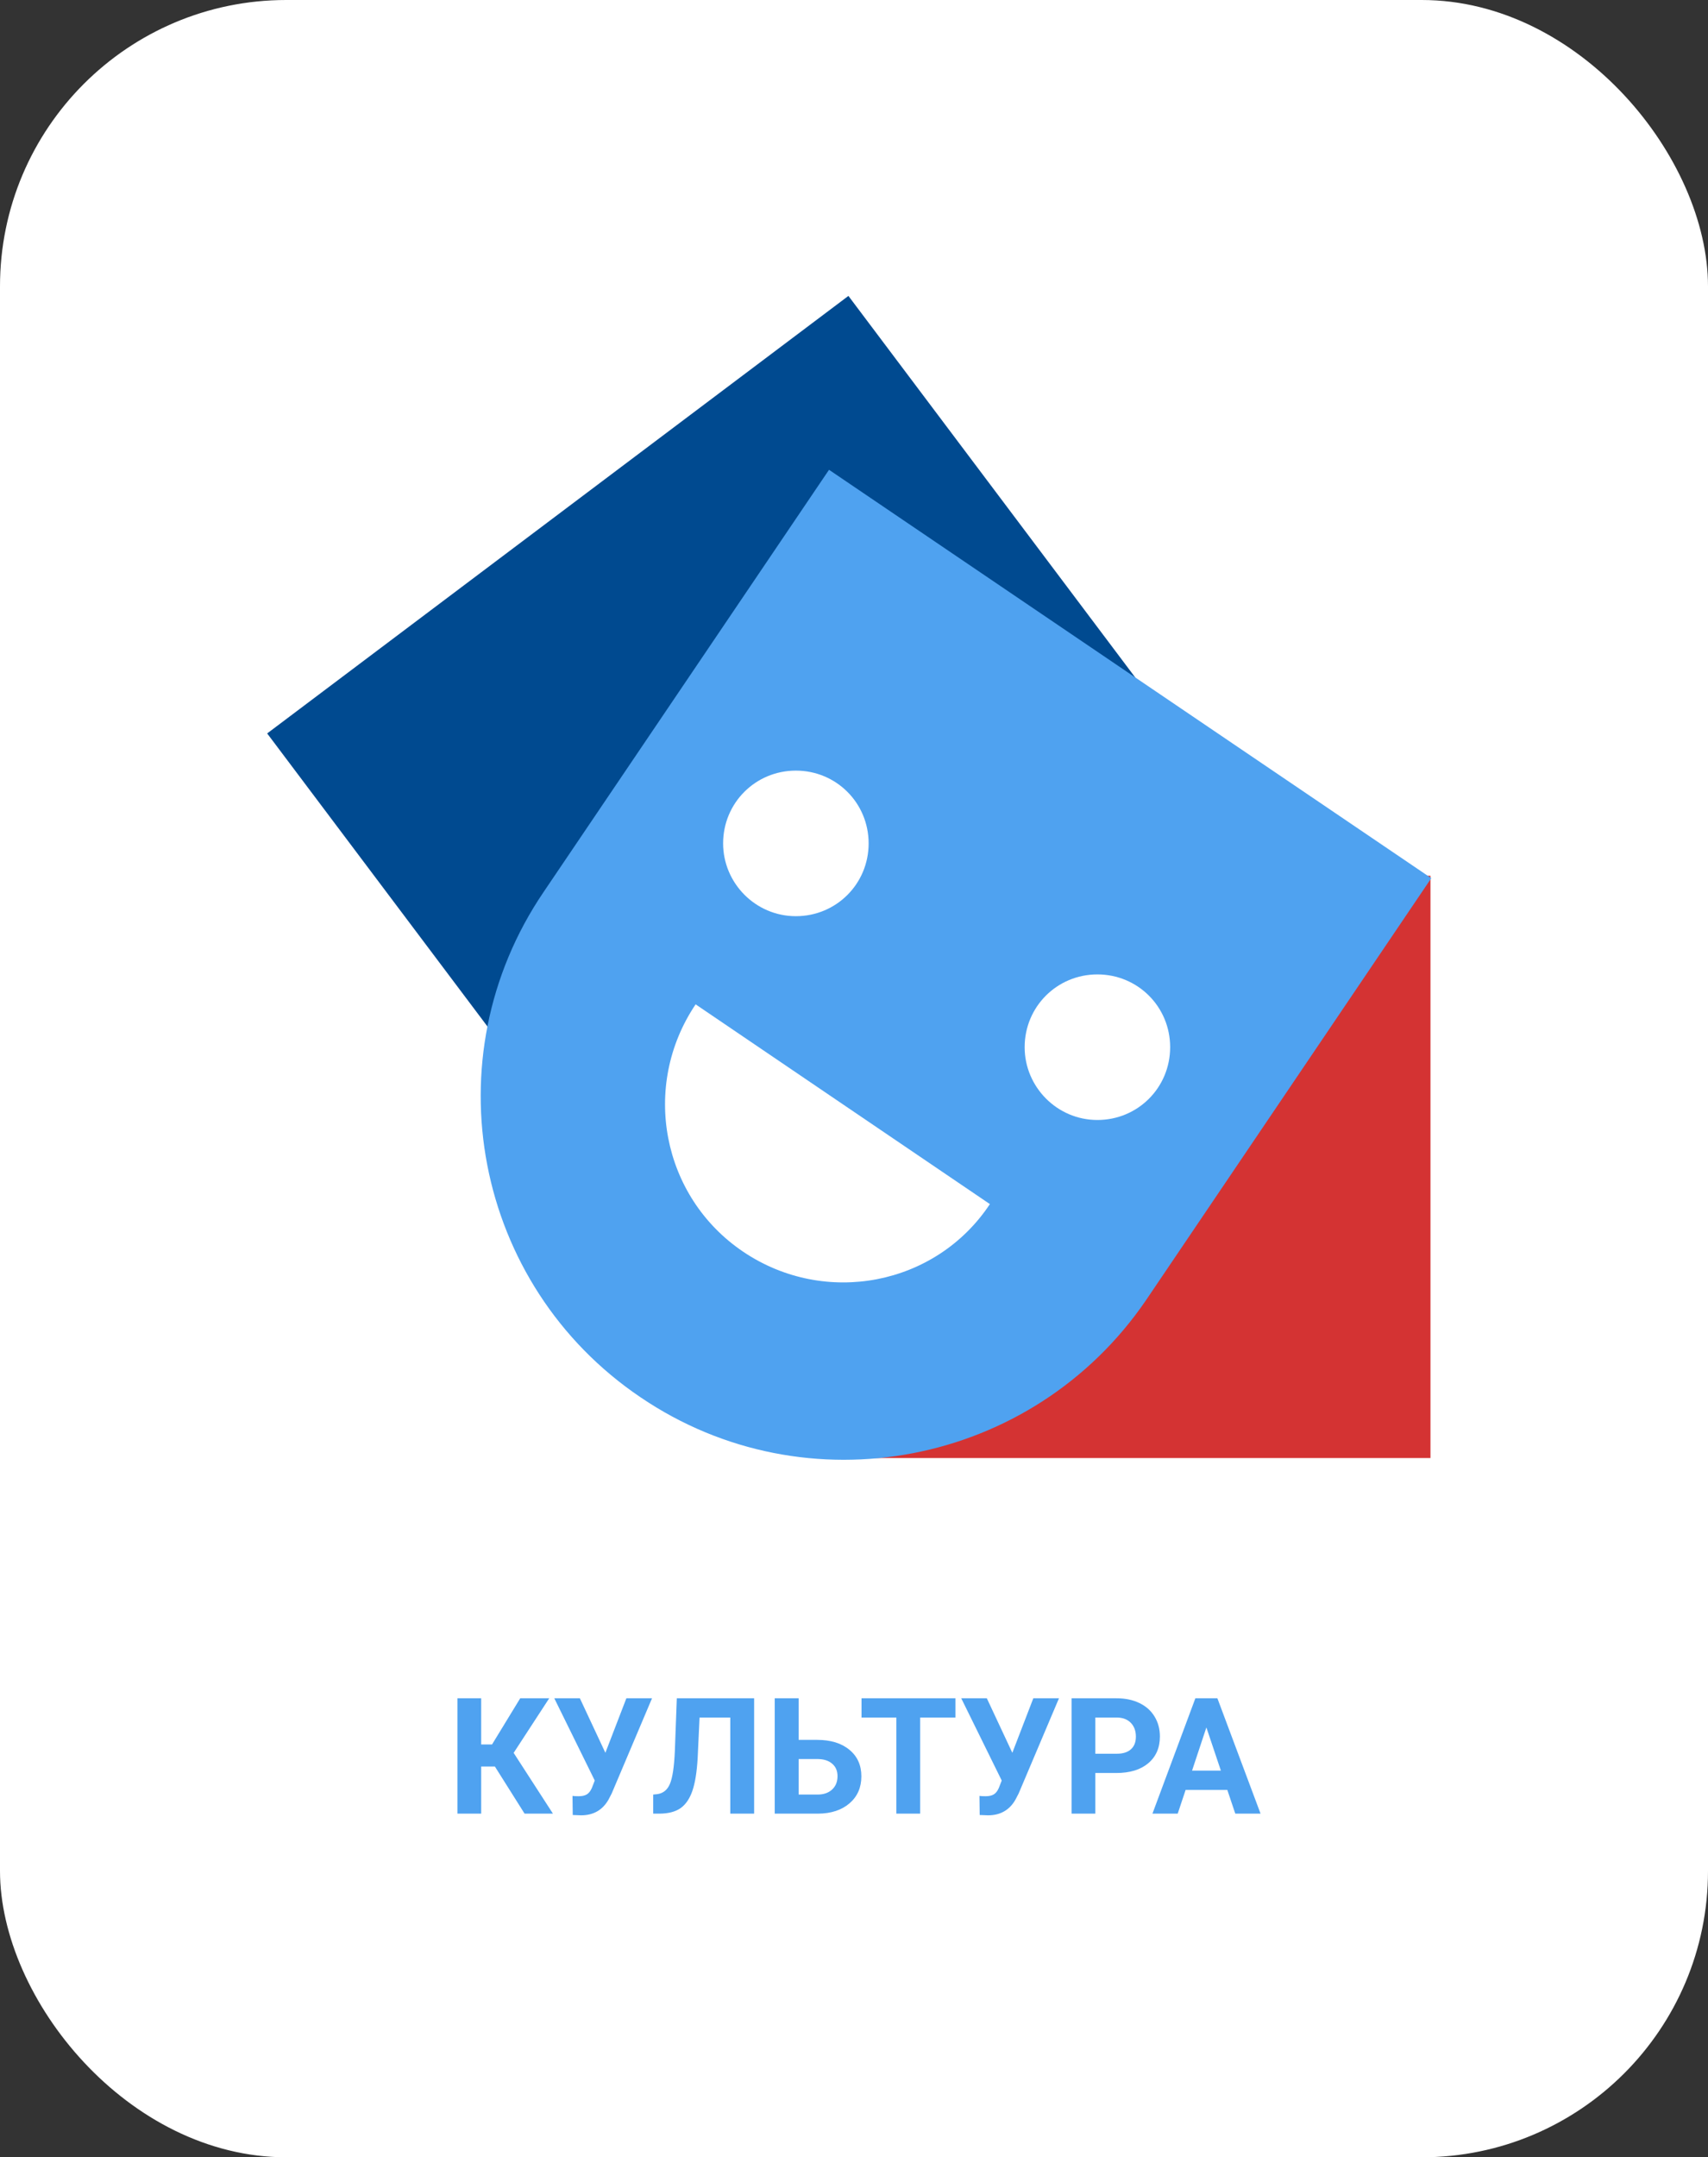 <?xml version="1.0" encoding="UTF-8"?> <svg xmlns="http://www.w3.org/2000/svg" width="179" height="226" viewBox="0 0 179 226" fill="none"><rect x="0" y="0" width="179" height="226" fill="#333333" stroke="none"/> <rect width="179" height="226" rx="30" fill="white"></rect> <path d="M51.864 185.061H50.428V190H47.938V177.914H50.428V182.753H51.565L54.52 177.914H57.559L53.831 183.633L57.949 190H54.977L51.864 185.061ZM63.444 183.625L65.644 177.914H68.333L64.108 187.883L63.768 188.539C63.142 189.629 62.185 190.174 60.895 190.174L60.024 190.141L59.999 188.141C60.132 188.163 60.348 188.174 60.647 188.174C60.995 188.174 61.275 188.113 61.485 187.991C61.701 187.869 61.88 187.645 62.024 187.319L62.331 186.53L58.09 177.914H60.771L63.444 183.625ZM79.033 177.914V190H76.534V179.931H73.314L73.114 184.198C73.031 185.637 72.849 186.771 72.566 187.601C72.284 188.426 71.872 189.032 71.33 189.419C70.787 189.801 70.046 189.994 69.105 190H68.457V188L68.873 187.958C69.498 187.875 69.943 187.515 70.209 186.879C70.48 186.237 70.652 185.097 70.724 183.459L70.931 177.914H79.033ZM83.698 182.272H85.64C87.062 182.272 88.189 182.618 89.019 183.31C89.854 183.996 90.272 184.923 90.272 186.09C90.272 187.264 89.857 188.207 89.027 188.921C88.202 189.629 87.104 189.989 85.731 190H81.191V177.914H83.698V182.272ZM83.698 184.281V188H85.682C86.318 188 86.824 187.825 87.201 187.477C87.582 187.128 87.773 186.66 87.773 186.074C87.773 185.526 87.591 185.094 87.226 184.779C86.866 184.458 86.371 184.292 85.74 184.281H83.698ZM100.133 179.931H96.431V190H93.941V179.931H90.289V177.914H100.133V179.931ZM106.093 183.625L108.293 177.914H110.982L106.757 187.883L106.417 188.539C105.792 189.629 104.834 190.174 103.545 190.174L102.673 190.141L102.648 188.141C102.781 188.163 102.997 188.174 103.296 188.174C103.645 188.174 103.924 188.113 104.134 187.991C104.35 187.869 104.53 187.645 104.674 187.319L104.981 186.53L100.739 177.914H103.42L106.093 183.625ZM114.792 185.742V190H112.302V177.914H117.017C117.925 177.914 118.722 178.08 119.408 178.412C120.099 178.744 120.631 179.217 121.001 179.832C121.372 180.44 121.558 181.135 121.558 181.915C121.558 183.099 121.151 184.035 120.337 184.721C119.529 185.401 118.409 185.742 116.976 185.742H114.792ZM114.792 183.725H117.017C117.676 183.725 118.176 183.57 118.52 183.26C118.868 182.95 119.042 182.507 119.042 181.932C119.042 181.34 118.868 180.861 118.52 180.496C118.171 180.13 117.689 179.942 117.075 179.931H114.792V183.725ZM128.622 187.51H124.255L123.425 190H120.777L125.276 177.914H127.584L132.108 190H129.46L128.622 187.51ZM124.928 185.493H127.949L126.43 180.969L124.928 185.493Z" fill="#4FA2F0"></path> <g clip-path="url(#clip0)"> <path d="M149.914 91.746H88.067V152.746H149.914V91.746Z" fill="#D43333"></path> <path d="M113.485 127.075C96.625 139.698 72.733 136.31 60.11 119.535L28 76.835L88.915 31L121.025 73.7C133.733 90.475 130.344 114.367 113.485 127.075Z" fill="#004A90"></path> <path d="M67.142 146.391C49.689 134.615 45.114 110.893 56.975 93.44L86.882 49.215L150 91.999L120.094 136.224C108.232 153.593 84.51 158.168 67.142 146.391Z" fill="#4FA2F0"></path> <path d="M77.901 131.142C69.344 125.381 67.141 113.773 72.902 105.217L103.741 126.143C98.065 134.7 86.458 136.903 77.901 131.142Z" fill="white"></path> <path d="M83.408 95.981C87.644 95.981 91.033 92.593 91.033 88.356C91.033 84.12 87.644 80.731 83.408 80.731C79.172 80.731 75.783 84.12 75.783 88.356C75.783 92.508 79.172 95.981 83.408 95.981Z" fill="white"></path> <path d="M115.009 117.331C119.245 117.331 122.633 113.943 122.633 109.706C122.633 105.47 119.245 102.081 115.009 102.081C110.773 102.081 107.384 105.47 107.384 109.706C107.384 113.858 110.773 117.331 115.009 117.331Z" fill="white"></path> </g> <defs> <clipPath id="clip0"> <rect width="122" height="122" fill="white" transform="translate(28 31)"></rect> </clipPath> </defs> </svg> 